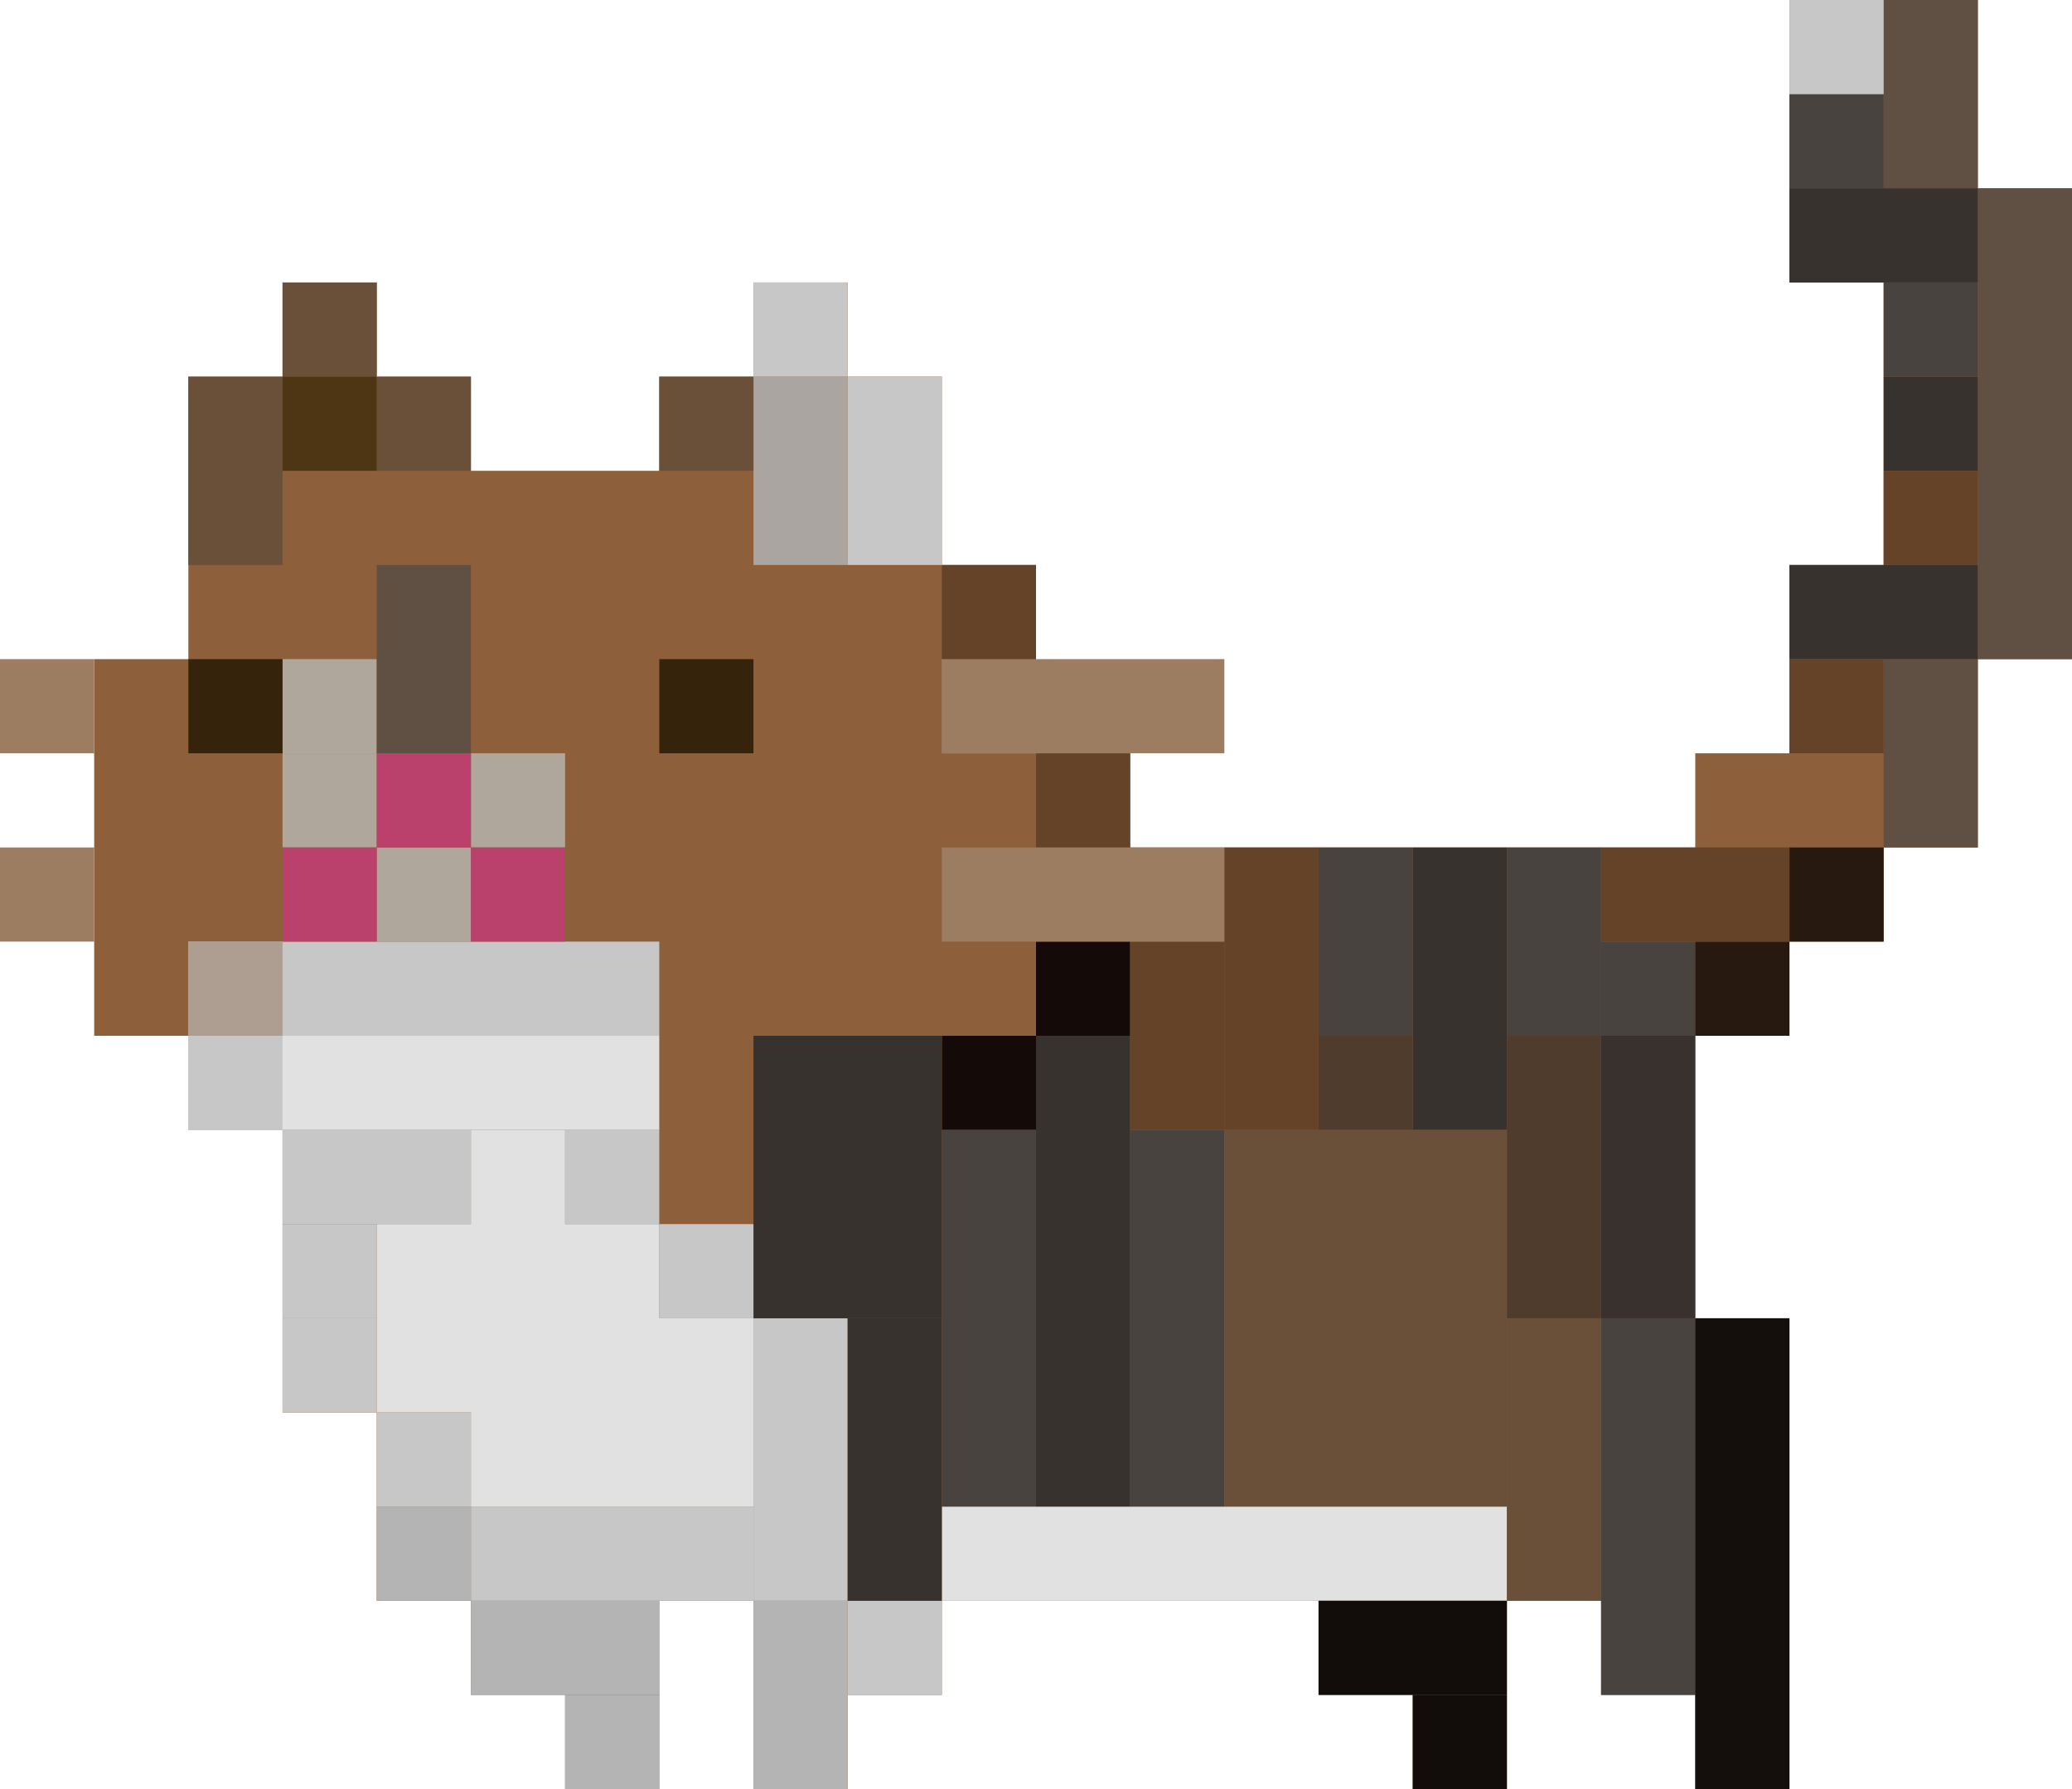 <svg width="88" height="76" viewBox="0 0 88 76" fill="none" xmlns="http://www.w3.org/2000/svg">
<path fill-rule="evenodd" clip-rule="evenodd" d="M84 0H76V8V12H80V24H76V28V32H72V36H48V32H40V28H44V24H40V20V16H36V12H32V16H28V20H20V16H16V12H12V16H8V20V24V28H4V32V36V40V44H8V48H12V60H16V68H20V72H24V76H28V72V68H32V72V76H36V72H40V68H56V72H60V76H64V72V68H68V72H72V76H76V72V68V60V56H72V48V44H76V40H80V36H84V32V28H88V24V12V8H84V0Z" fill="#8D603B"/>
<rect x="8" y="16" width="4" height="8" fill="#6A4F39"/>
<rect x="16" y="16" width="4" height="4" fill="#6A4F39"/>
<rect x="12" y="12" width="4" height="4" fill="#6A4F39"/>
<rect x="12" y="16" width="4" height="4" fill="#4E3614"/>
<rect x="32" y="16" width="4" height="8" fill="#AAA5A0"/>
<rect x="28" y="16" width="4" height="4" fill="#6A4F39"/>
<rect x="32" y="12" width="4" height="4" fill="#C7C7C7"/>
<rect x="36" y="16" width="4" height="8" fill="#C7C7C7"/>
<rect x="40" y="24" width="4" height="8" fill="#644328"/>
<rect x="44" y="32" width="4" height="8" fill="#644328"/>
<rect x="44" y="40" width="4" height="4" fill="#140B08"/>
<rect x="40" y="44" width="4" height="4" fill="#140B08"/>
<rect x="12" y="56" width="4" height="4" fill="#C7C7C7"/>
<rect x="16" y="60" width="4" height="4" fill="#C7C7C7"/>
<rect x="16" y="64" width="4" height="4" fill="#B4B4B4"/>
<rect x="24" y="72" width="4" height="4" fill="#B4B4B4"/>
<rect x="32" y="68" width="4" height="8" fill="#B4B4B4"/>
<rect x="20" y="68" width="8" height="4" fill="#B4B4B4"/>
<rect x="20" y="64" width="12" height="4" fill="#C7C7C7"/>
<rect x="40" y="64" width="24" height="4" fill="#E1E1E1"/>
<rect x="36" y="68" width="4" height="4" fill="#C7C7C7"/>
<rect x="32" y="56" width="4" height="12" fill="#C7C7C7"/>
<rect x="36" y="56" width="4" height="12" fill="#37322E"/>
<rect x="40" y="48" width="4" height="16" fill="#49433F"/>
<rect x="32" y="44" width="8" height="12" fill="#37322E"/>
<rect x="44" y="44" width="4" height="20" fill="#37322E"/>
<rect x="60" y="36" width="4" height="12" fill="#37322E"/>
<rect x="48" y="48" width="4" height="16" fill="#49433F"/>
<rect x="52" y="48" width="12" height="16" fill="#6A4F39"/>
<rect x="64" y="36" width="4" height="8" fill="#49433F"/>
<rect x="56" y="36" width="4" height="8" fill="#49433F"/>
<rect x="56" y="44" width="4" height="4" fill="#503C2C"/>
<rect x="52" y="36" width="4" height="12" fill="#644328"/>
<rect x="48" y="40" width="4" height="8" fill="#644328"/>
<rect x="68" y="40" width="4" height="4" fill="#49433F"/>
<rect x="68" y="56" width="4" height="16" fill="#49433F"/>
<rect x="64" y="56" width="4" height="12" fill="#6A4F39"/>
<rect x="28" y="52" width="4" height="4" fill="#C7C7C7"/>
<rect x="24" y="48" width="4" height="4" fill="#C7C7C7"/>
<rect x="12" y="48" width="8" height="4" fill="#C7C7C7"/>
<rect x="12" y="52" width="4" height="4" fill="#C7C7C7"/>
<rect x="56" y="68" width="8" height="4" fill="#120D0A"/>
<rect x="60" y="72" width="4" height="4" fill="#120D0A"/>
<rect x="72" y="56" width="4" height="20" fill="#140F0C"/>
<rect x="68" y="44" width="4" height="12" fill="#39312E"/>
<rect x="72" y="40" width="4" height="4" fill="#27190F"/>
<rect x="76" y="36" width="4" height="4" fill="#27190F"/>
<rect x="80" y="28" width="4" height="8" fill="#605043"/>
<rect x="84" y="8" width="4" height="20" fill="#605043"/>
<rect x="80" width="4" height="8" fill="#605043"/>
<rect x="76" y="4" width="4" height="4" fill="#49433F"/>
<rect x="76" y="8" width="8" height="4" fill="#37322E"/>
<rect x="80" y="16" width="4" height="4" fill="#37322E"/>
<rect x="76" y="24" width="8" height="4" fill="#37322E"/>
<rect x="76" width="4" height="4" fill="#C7C7C7"/>
<rect x="80" y="12" width="4" height="4" fill="#49433F"/>
<rect x="80" y="20" width="4" height="4" fill="#644328"/>
<rect x="76" y="28" width="4" height="4" fill="#644328"/>
<rect x="68" y="36" width="8" height="4" fill="#644328"/>
<rect x="64" y="44" width="4" height="12" fill="#503C2C"/>
<path fill-rule="evenodd" clip-rule="evenodd" d="M24 48H20V52H16V56V60H20V64H32V60V56H28V52H24V48Z" fill="#E1E1E1"/>
<rect x="8" y="40" width="20" height="4" fill="#C7C7C7"/>
<rect x="8" y="40" width="4" height="4" fill="#AD9E91"/>
<rect x="16" y="36" width="4" height="4" fill="#AFA79C"/>
<rect x="12" y="32" width="4" height="4" fill="#AFA79C"/>
<rect x="12" y="28" width="4" height="4" fill="#AFA79C"/>
<rect x="16" y="24" width="4" height="8" fill="#605043"/>
<rect x="20" y="32" width="4" height="4" fill="#AFA79C"/>
<rect x="8" y="44" width="20" height="4" fill="#E1E1E1"/>
<rect x="8" y="44" width="4" height="4" fill="#C7C7C7"/>
<path fill-rule="evenodd" clip-rule="evenodd" d="M4 28H0V32H4V28ZM52 28H40V32H52V28ZM40 36H52V40H40V36ZM4 36H0V40H4V36Z" fill="#9D7D62"/>
<path fill-rule="evenodd" clip-rule="evenodd" d="M16 32H20V36H16V32ZM16 36V40H12V36H16ZM20 36V40H24V36H20Z" fill="#B9416C"/>
<path fill-rule="evenodd" clip-rule="evenodd" d="M12 28H8V32H12V28ZM32 28H28V32H32V28Z" fill="#35240B"/>
</svg>
